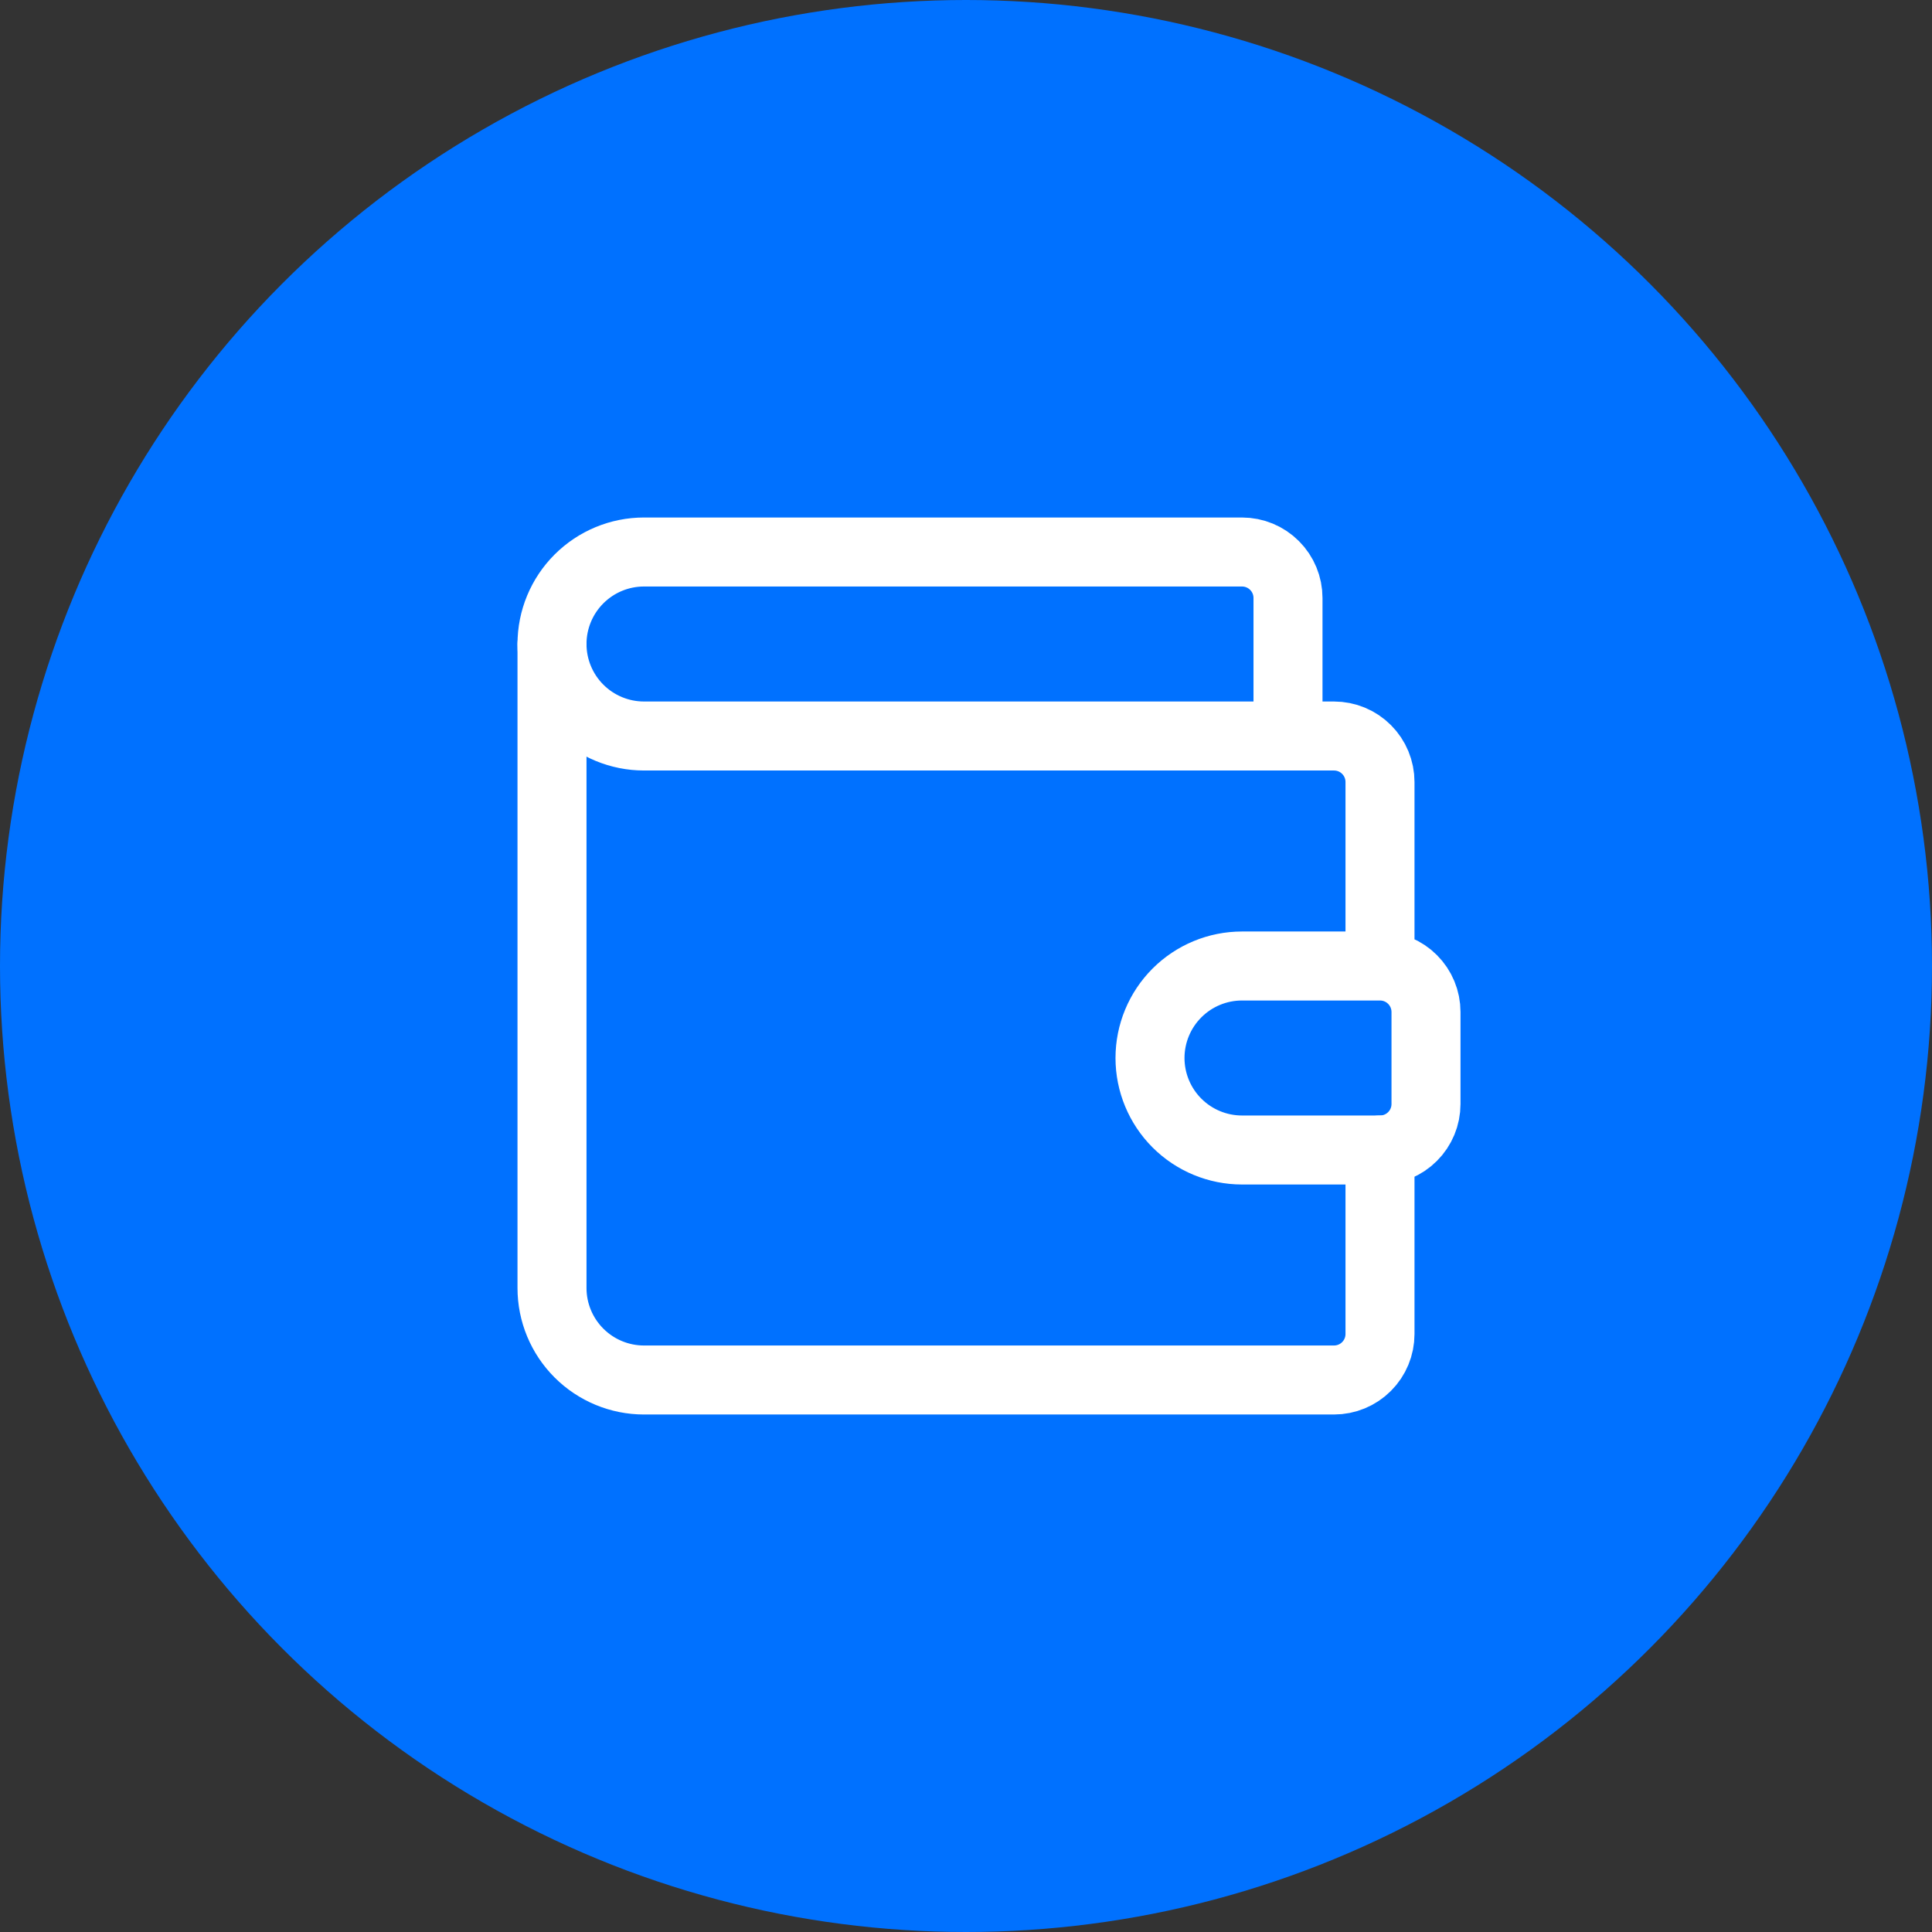 <svg width="42" height="42" viewBox="0 0 42 42" fill="none" xmlns="http://www.w3.org/2000/svg">
<rect x="0" y="0" width="42" height="42" fill="#333333" stroke="none"/>
<circle cx="21" cy="21" r="21" fill="#0071FF"/>
<path d="M28 16V13C28 12.735 27.895 12.48 27.707 12.293C27.52 12.105 27.265 12 27 12H14C13.47 12 12.961 12.211 12.586 12.586C12.211 12.961 12 13.47 12 14C12 14.53 12.211 15.039 12.586 15.414C12.961 15.789 13.47 16 14 16H29C29.265 16 29.52 16.105 29.707 16.293C29.895 16.48 30 16.735 30 17V21M30 21H27C26.47 21 25.961 21.211 25.586 21.586C25.211 21.961 25 22.47 25 23C25 23.53 25.211 24.039 25.586 24.414C25.961 24.789 26.47 25 27 25H30C30.265 25 30.52 24.895 30.707 24.707C30.895 24.52 31 24.265 31 24V22C31 21.735 30.895 21.48 30.707 21.293C30.52 21.105 30.265 21 30 21Z" stroke="white" stroke-width="1.5" stroke-linecap="round" stroke-linejoin="round"/>
<path d="M12 14V28C12 28.53 12.211 29.039 12.586 29.414C12.961 29.789 13.47 30 14 30H29C29.265 30 29.52 29.895 29.707 29.707C29.895 29.52 30 29.265 30 29V25" stroke="white" stroke-width="1.5" stroke-linecap="round" stroke-linejoin="round"/>
</svg>
